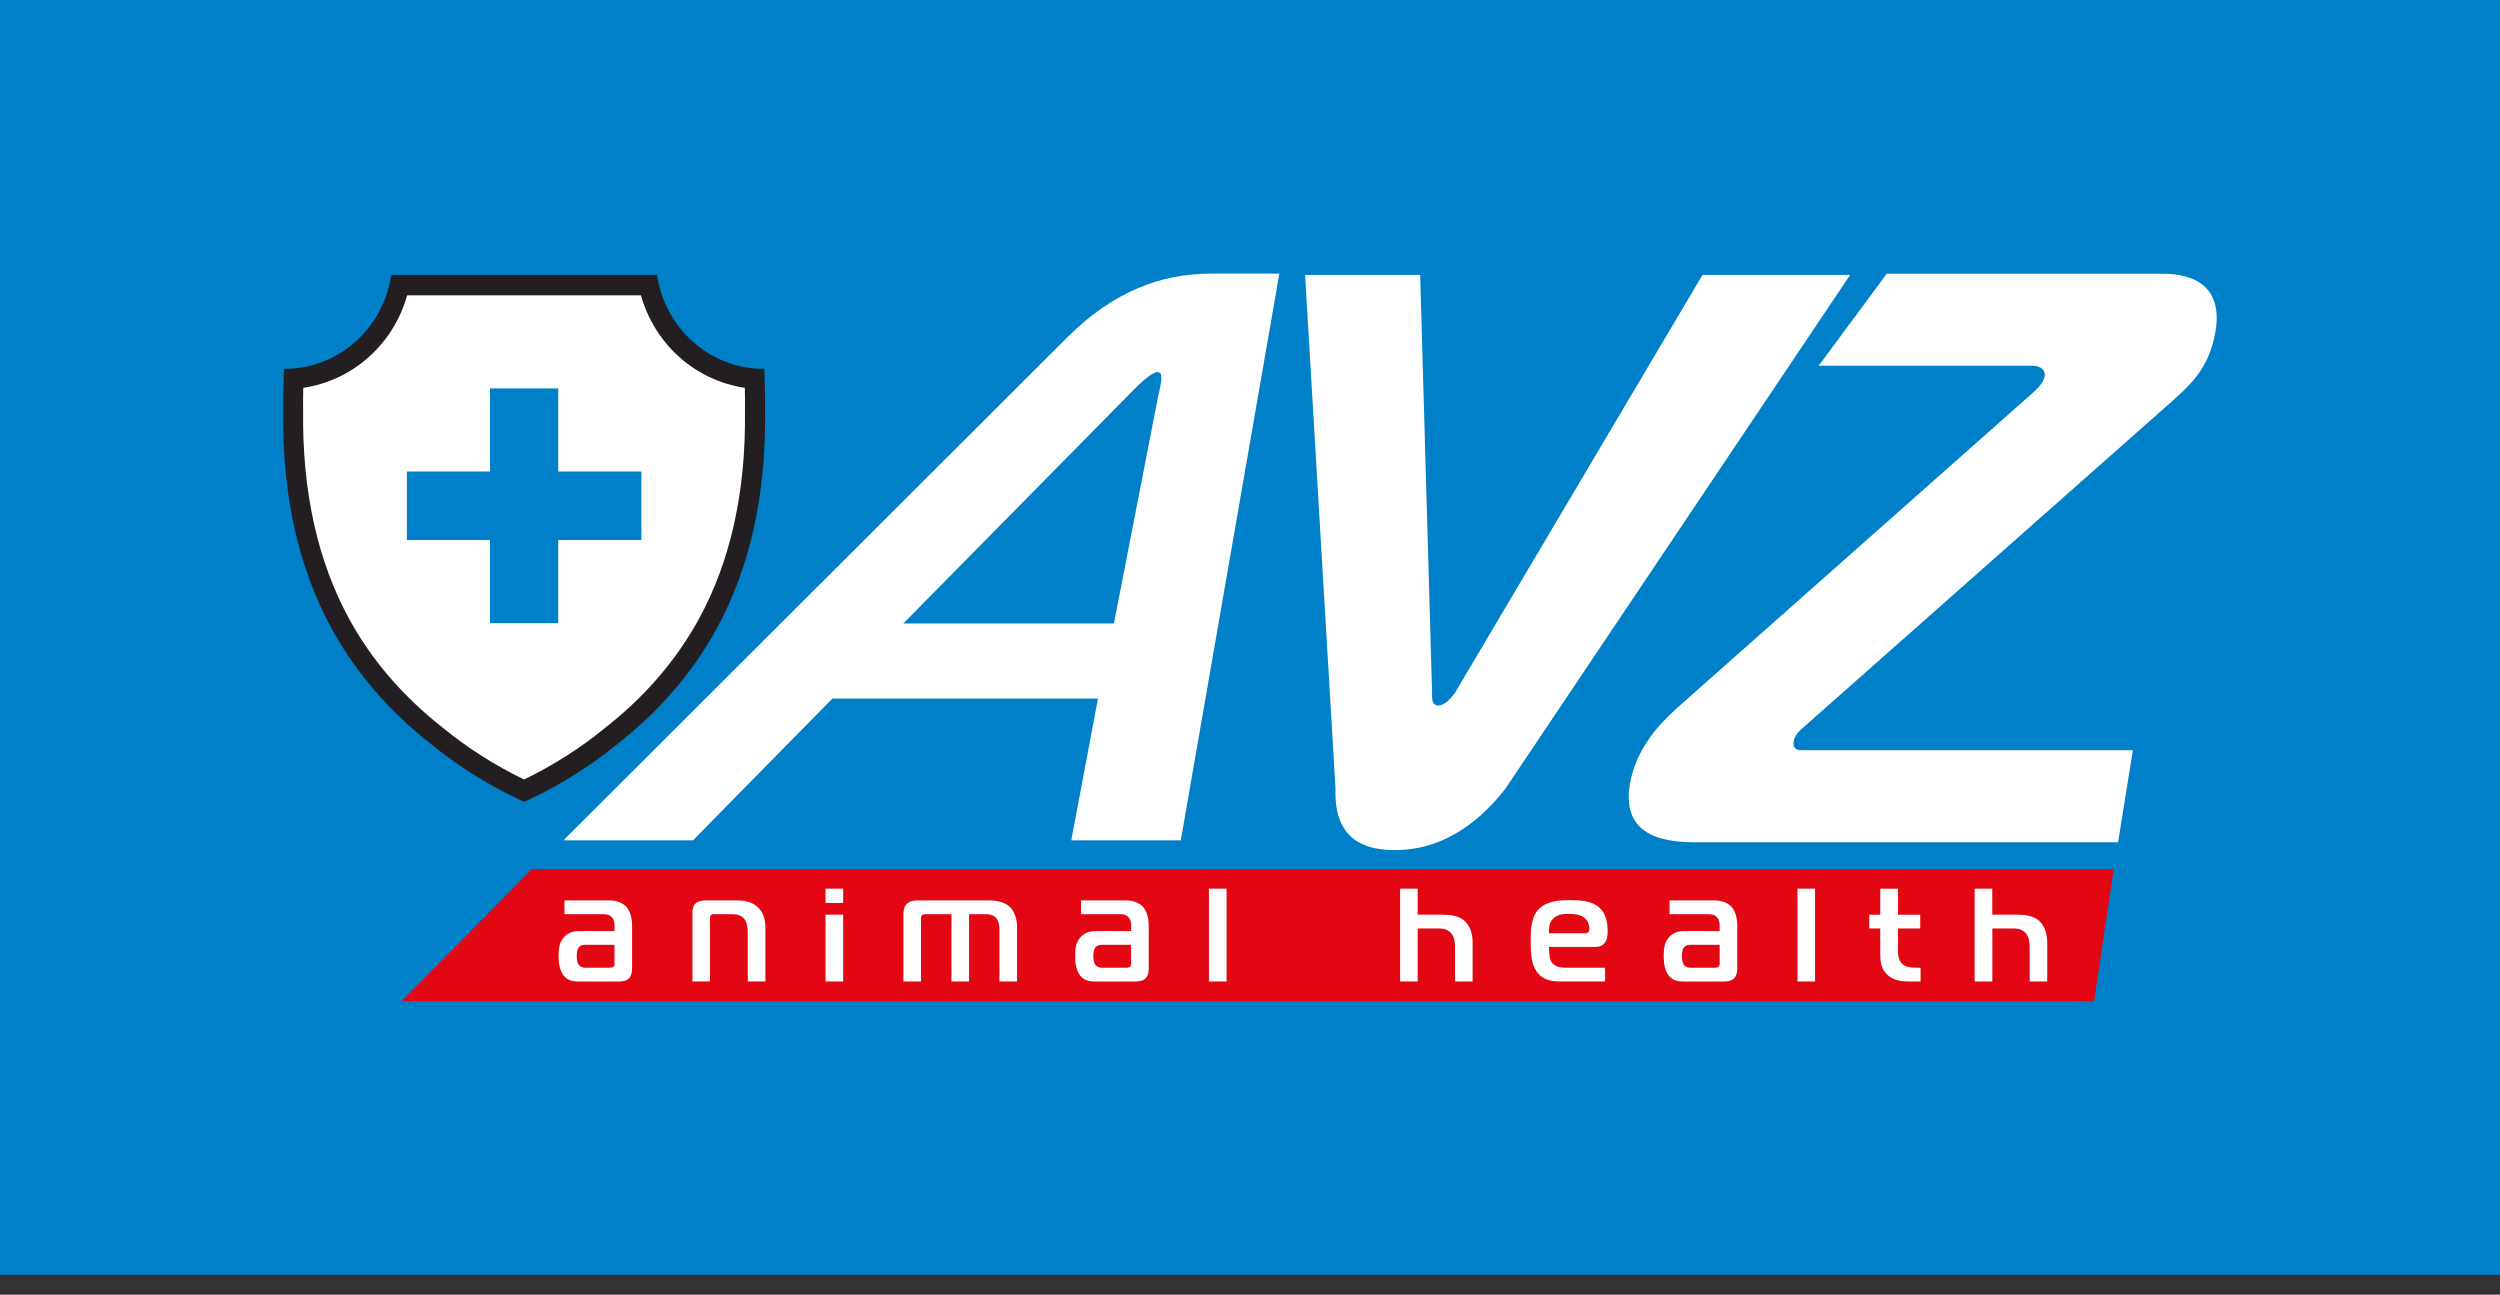 <?xml version="1.0" encoding="UTF-8"?> <svg xmlns="http://www.w3.org/2000/svg" width="56" height="29" viewBox="0 0 56 29" fill="none"><rect x="0" y="0" width="56" height="29" fill="#333333" stroke="none"/><g clip-path="url(#clip0_172_26307)"><path d="M56 0H0V28.555H56V0Z" fill="#0080C9"></path><path d="M11.909 19.467L9 22.425H46.907L47.348 19.467H11.909Z" fill="#E30613"></path><path d="M28.658 6.129H27.128C26.008 6.129 24.944 6.528 23.919 7.545L12.621 18.823H15.523L18.644 15.649H24.594L23.997 18.823H26.45L28.658 6.127V6.129ZM25.947 8.855L24.952 13.965H20.235L25.273 8.855C25.45 8.675 25.774 8.335 25.932 8.335C26.09 8.335 25.983 8.677 25.947 8.855Z" fill="white"></path><path d="M47.445 18.867L47.776 16.805H40.359C40.251 16.805 40.15 16.768 40.179 16.605C40.204 16.459 40.31 16.368 40.414 16.277L48.635 9.005C49.059 8.623 49.481 8.258 49.624 7.441C49.804 6.403 49.135 6.131 48.437 6.131H42.264L40.739 8.192H45.503C45.79 8.192 45.814 8.356 45.802 8.43C45.78 8.557 45.647 8.702 45.521 8.811L37.579 15.847C37.154 16.229 36.647 16.775 36.511 17.557C36.293 18.813 37.429 18.867 38.003 18.867H47.443H47.445Z" fill="white"></path><path d="M31.812 6.159H29.234L29.915 17.66C29.869 18.916 30.71 19.042 31.25 19.042C32.447 19.042 33.26 18.26 33.725 17.66L41.442 6.159H38.135L32.584 15.531C32.513 15.621 32.37 15.803 32.219 15.803C32.067 15.803 32.074 15.621 32.079 15.531L31.812 6.159Z" fill="white"></path><path d="M12.644 20.17V20.478H13.523C13.584 20.478 13.661 20.488 13.715 20.557C13.758 20.611 13.765 20.673 13.765 20.729V20.856H12.99C12.896 20.856 12.775 20.863 12.664 20.962C12.529 21.082 12.512 21.243 12.512 21.404C12.512 21.537 12.523 21.771 12.667 21.897C12.768 21.986 12.893 21.986 12.99 21.986H13.843C13.927 21.986 14.024 21.98 14.088 21.914C14.152 21.849 14.159 21.746 14.159 21.68V20.739C14.159 20.537 14.101 20.389 14.028 20.31C13.947 20.224 13.807 20.169 13.656 20.169H12.64L12.644 20.17ZM13.765 21.164V21.581C13.765 21.608 13.765 21.633 13.738 21.657C13.711 21.677 13.673 21.677 13.651 21.677H13.101C13.051 21.677 13 21.65 12.973 21.622C12.926 21.571 12.919 21.474 12.919 21.42C12.919 21.29 12.95 21.241 12.963 21.225C13.007 21.167 13.081 21.164 13.108 21.164H13.765ZM15.509 21.985H15.904V20.574C15.904 20.55 15.904 20.522 15.924 20.498C15.945 20.478 15.968 20.478 15.992 20.478H16.392C16.538 20.478 16.617 20.512 16.676 20.587C16.74 20.673 16.75 20.789 16.75 20.91V21.985H17.145V20.789C17.145 20.538 17.064 20.402 16.97 20.317C16.827 20.187 16.656 20.169 16.471 20.169H15.84C15.763 20.169 15.642 20.165 15.568 20.251C15.514 20.31 15.511 20.392 15.511 20.446V21.983L15.509 21.985ZM18.492 21.985H18.887V20.488H18.492V21.985ZM18.887 19.906H18.492V20.226H18.887V19.906ZM20.236 21.985H20.631V20.601C20.631 20.532 20.641 20.512 20.648 20.505C20.658 20.495 20.678 20.478 20.735 20.478H21.312V21.985H21.707V20.478H22.074C22.145 20.478 22.245 20.485 22.313 20.564C22.377 20.636 22.387 20.742 22.387 20.821V21.985H22.782V20.759C22.782 20.577 22.721 20.412 22.619 20.313C22.491 20.194 22.293 20.169 22.165 20.169H20.555C20.475 20.169 20.354 20.182 20.286 20.278C20.243 20.343 20.236 20.433 20.236 20.483V21.983V21.985ZM24.215 20.17V20.478H25.096C25.156 20.478 25.234 20.488 25.287 20.557C25.331 20.611 25.338 20.673 25.338 20.729V20.856H24.563C24.468 20.856 24.346 20.863 24.235 20.962C24.1 21.082 24.083 21.243 24.083 21.404C24.083 21.537 24.093 21.771 24.238 21.897C24.339 21.986 24.463 21.986 24.563 21.986H25.415C25.499 21.986 25.597 21.98 25.661 21.914C25.725 21.849 25.731 21.746 25.731 21.68V20.739C25.731 20.537 25.674 20.389 25.6 20.31C25.52 20.224 25.38 20.169 25.229 20.169H24.213L24.215 20.17ZM25.336 21.164V21.581C25.336 21.608 25.336 21.633 25.309 21.657C25.282 21.677 25.245 21.677 25.222 21.677H24.672C24.622 21.677 24.571 21.65 24.544 21.622C24.497 21.571 24.49 21.474 24.49 21.42C24.49 21.29 24.521 21.241 24.534 21.225C24.578 21.167 24.652 21.164 24.679 21.164H25.336ZM27.08 21.985H27.475V19.906H27.08V21.985ZM31.363 21.985H31.756V20.797H32.219C32.296 20.797 32.417 20.804 32.505 20.903C32.586 20.996 32.592 21.139 32.592 21.215V21.985H32.987V21.109C32.987 20.858 32.893 20.702 32.796 20.618C32.668 20.512 32.491 20.488 32.293 20.488H31.756V19.906H31.363V21.985ZM35.954 21.985V21.677H35.079C34.935 21.677 34.77 21.657 34.719 21.462C34.706 21.406 34.696 21.29 34.696 21.211H35.735C35.806 21.211 35.873 21.198 35.927 21.142C36.001 21.067 36.011 20.961 36.011 20.868C36.011 20.639 35.967 20.412 35.759 20.28C35.594 20.174 35.377 20.163 35.168 20.163C35 20.163 34.696 20.163 34.501 20.335C34.306 20.507 34.287 20.755 34.287 21.095C34.287 21.334 34.297 21.584 34.415 21.756C34.563 21.968 34.78 21.985 34.962 21.985H35.952H35.954ZM34.696 20.903C34.699 20.784 34.696 20.683 34.777 20.592C34.884 20.468 35.046 20.473 35.152 20.473C35.263 20.473 35.39 20.48 35.488 20.555C35.545 20.601 35.602 20.685 35.602 20.799C35.602 20.846 35.592 20.905 35.515 20.905H34.696V20.903ZM37.398 20.17V20.478H38.278C38.338 20.478 38.416 20.488 38.469 20.557C38.513 20.611 38.52 20.673 38.52 20.729V20.856H37.745C37.65 20.856 37.529 20.863 37.418 20.962C37.284 21.082 37.267 21.243 37.267 21.404C37.267 21.537 37.277 21.771 37.422 21.897C37.523 21.986 37.647 21.986 37.745 21.986H38.597C38.681 21.986 38.779 21.98 38.844 21.914C38.908 21.849 38.915 21.746 38.915 21.68V20.739C38.915 20.537 38.858 20.389 38.784 20.31C38.703 20.224 38.565 20.169 38.412 20.169H37.398V20.17ZM38.52 21.164V21.581C38.52 21.608 38.52 21.633 38.493 21.657C38.466 21.677 38.429 21.677 38.405 21.677H37.856C37.805 21.677 37.755 21.65 37.728 21.622C37.681 21.571 37.674 21.474 37.674 21.42C37.674 21.29 37.704 21.241 37.718 21.225C37.761 21.167 37.835 21.164 37.862 21.164H38.52ZM40.264 21.985H40.657V19.906H40.264V21.985ZM43.021 21.985V21.677H42.924C42.853 21.677 42.705 21.674 42.618 21.598C42.503 21.502 42.514 21.331 42.514 21.208V20.797H43.013V20.49H42.514V19.908H42.118V20.49H41.871V20.797H42.118V21.393C42.118 21.623 42.182 21.756 42.297 21.852C42.408 21.944 42.535 21.985 42.776 21.985H43.023H43.021ZM44.234 21.985H44.629V20.797H45.091C45.169 20.797 45.29 20.804 45.377 20.903C45.458 20.996 45.465 21.139 45.465 21.215V21.985H45.858V21.109C45.858 20.858 45.764 20.702 45.666 20.618C45.539 20.512 45.364 20.488 45.164 20.488H44.627V19.906H44.232V21.985H44.234Z" fill="white"></path><path d="M11.63 17.658C10.967 17.337 10.348 16.944 9.792 16.488C8.877 15.77 8.152 14.931 7.636 13.989C6.904 12.659 6.546 11.053 6.57 9.22C6.566 8.973 6.57 8.729 6.578 8.482C7.752 8.383 8.699 7.54 8.949 6.388H14.532C14.784 7.548 15.741 8.393 16.903 8.483C16.913 8.731 16.915 8.974 16.911 9.215C16.935 11.056 16.575 12.661 15.845 13.991C15.327 14.931 14.604 15.771 13.693 16.486C13.133 16.945 12.516 17.339 11.851 17.66L11.741 17.714L11.63 17.66V17.658Z" fill="white"></path><path d="M14.718 6.159H8.764C8.591 7.343 7.6 8.254 6.388 8.263C6.383 8.263 6.378 8.263 6.371 8.263C6.368 8.263 6.366 8.263 6.363 8.263L6.356 8.421C6.344 8.69 6.341 8.956 6.344 9.216C6.32 11.091 6.687 12.731 7.44 14.1C7.975 15.072 8.715 15.929 9.652 16.664C10.213 17.123 10.839 17.527 11.533 17.863L11.725 17.956L11.742 17.947L11.759 17.956L11.95 17.863C12.645 17.527 13.27 17.123 13.832 16.664C14.769 15.929 15.509 15.072 16.043 14.1C16.795 12.731 17.162 11.091 17.138 9.216C17.141 8.956 17.138 8.69 17.126 8.421L17.12 8.263C17.12 8.263 17.113 8.263 17.111 8.263C17.106 8.263 17.101 8.263 17.094 8.263C15.884 8.254 14.892 7.343 14.718 6.159ZM14.357 6.615C14.668 7.715 15.574 8.522 16.684 8.687C16.689 8.861 16.689 9.04 16.687 9.223C16.709 11.017 16.361 12.583 15.648 13.879C15.145 14.792 14.443 15.61 13.546 16.311C13.005 16.755 12.401 17.138 11.754 17.453L11.739 17.459L11.723 17.453C11.074 17.138 10.472 16.753 9.922 16.304C9.035 15.608 8.33 14.792 7.829 13.878C7.118 12.583 6.768 11.016 6.79 9.21C6.786 9.035 6.79 8.86 6.793 8.687C7.903 8.522 8.811 7.715 9.12 6.615H14.355H14.357Z" fill="#231E21"></path><path d="M14.367 10.562H12.504V8.7H10.976V10.562H9.114V12.097H10.976V13.959H12.504V12.097H14.367V10.562Z" fill="#0080C9"></path></g><defs><clipPath id="clip0_172_26307"><rect width="56" height="28.555" fill="white"></rect></clipPath></defs></svg> 